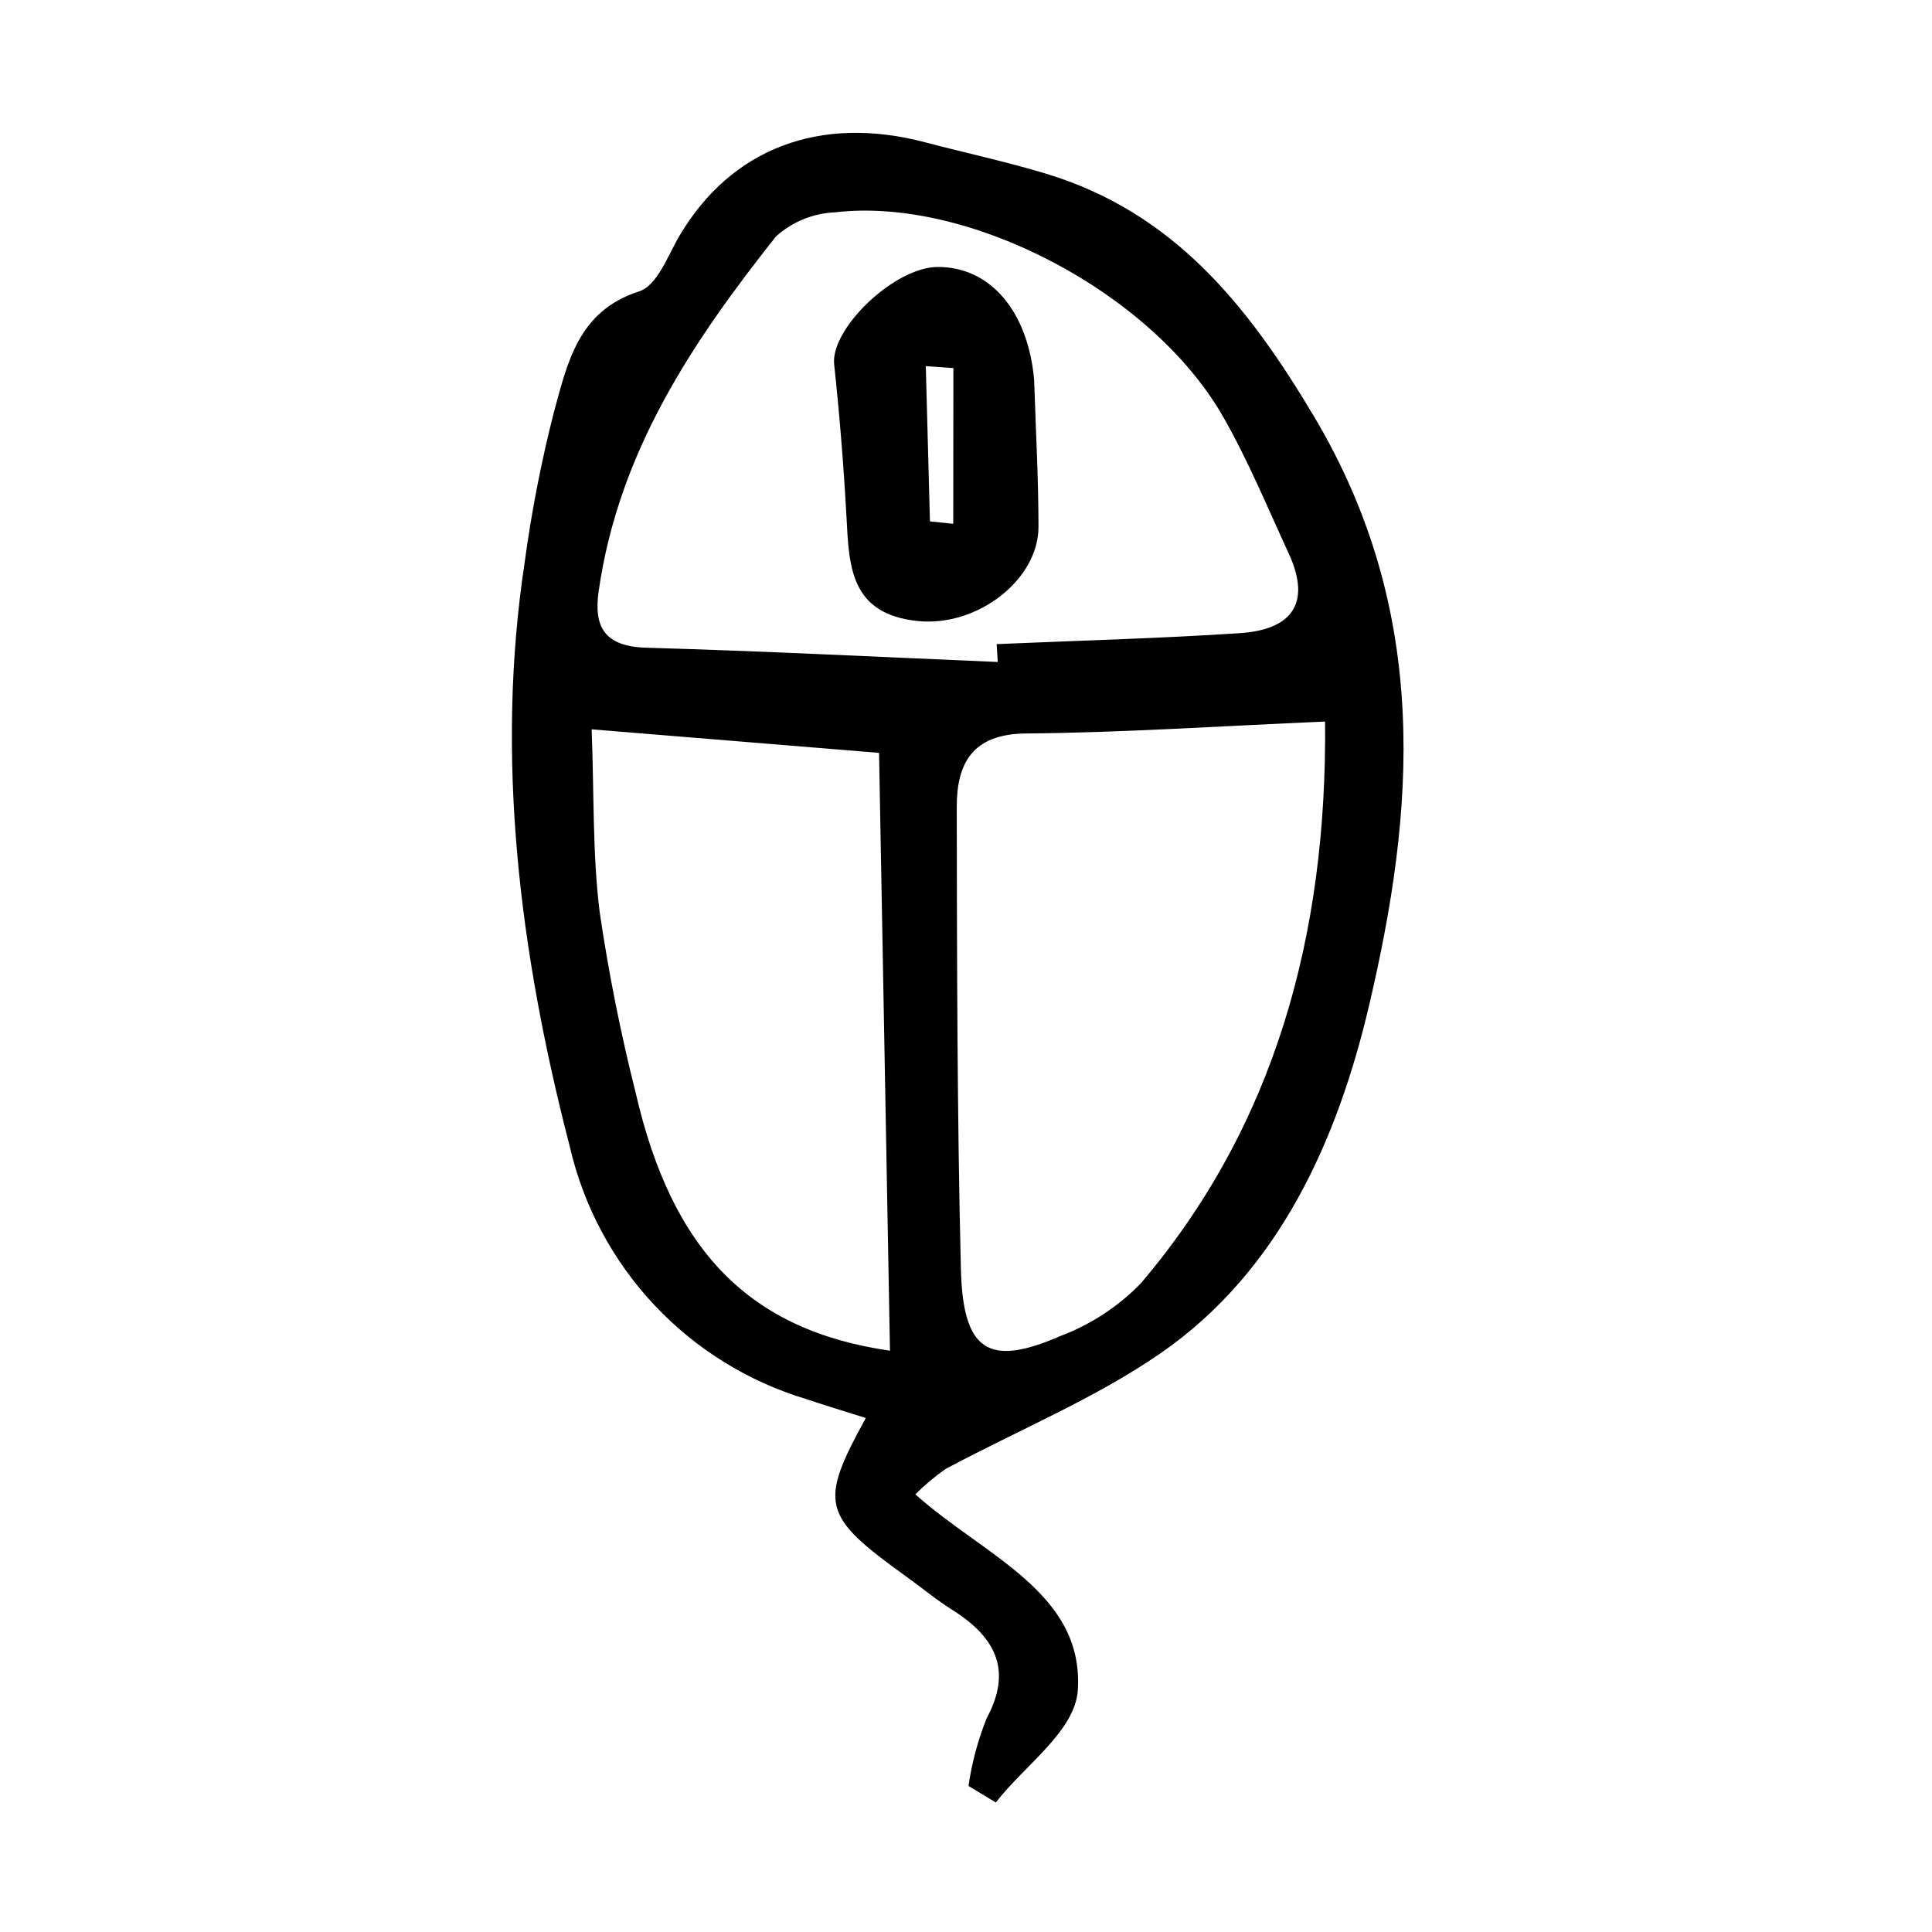 <?xml version="1.0" encoding="UTF-8"?>
<!-- Uploaded to: ICON Repo, www.iconrepo.com, Generator: ICON Repo Mixer Tools -->
<svg fill="#000000" width="800px" height="800px" version="1.1" viewBox="144 144 512 512" xmlns="http://www.w3.org/2000/svg">
 <g>
  <path d="m386.58 540.02c18.246 16.332 44.676 25.977 43.055 51.848-0.684 10.895-14.105 19.93-21.734 29.809-2.414-1.461-4.824-2.918-7.238-4.379 0.891-6.152 2.508-12.176 4.812-17.945 6.606-12.234 2.961-21.133-9.102-28.711-4.231-2.656-8.113-5.894-12.184-8.824-22.371-16.09-23.262-19.27-10.738-42.027-5.434-1.723-10.555-3.262-15.633-4.973h0.004c-15.449-4.613-29.398-13.238-40.434-24.992-11.031-11.758-18.754-26.227-22.379-41.934-13.398-51.734-19.797-103.52-11.934-155.06h-0.004c1.793-13.227 4.344-26.336 7.637-39.27 3.613-13.223 6.422-27.113 22.598-32.316 4.945-1.59 7.609-9.426 10.758-14.754 13.672-23.133 37.168-32.145 65.125-24.777 10.664 2.812 21.441 5.113 32.016 8.316 33.742 10.227 53.371 34.734 70.922 64.156 31.352 52.555 26.68 105.25 14.707 156.22-8.332 35.488-23.73 70.418-55.238 92.195-17.57 12.145-37.98 20.488-57.016 30.699-2.859 2-5.539 4.246-8 6.719zm108.58-204.8c-27.906 1.199-53.516 2.938-79.273 3.16-14.188 0.121-18.359 7.883-18.34 19.555 0.066 40.754 0.105 81.516 1.098 122.33 0.531 21.789 7.301 26.117 26.289 17.824v0.004c8.035-3.019 15.309-7.758 21.309-13.891 35.57-41.773 49.453-92.324 48.918-148.98zm-86.746-15.789-0.281-4.734c21.492-0.926 43.039-1.496 64.457-2.906 13.008-0.855 19.332-7.281 12.91-21.172-5.629-12.176-10.742-24.637-17.43-36.301-18.82-32.824-67.312-58.246-102.75-54.051-5.82 0.234-11.379 2.508-15.699 6.418-21.992 27.75-41.695 56.969-46.969 94.008-1.348 9.477 1.543 14.645 12.668 14.961 31.008 0.887 62.059 2.469 93.094 3.777zm-107.62 17.848c0.668 17.652 0.219 33.031 2.113 48.324 2.359 16.105 5.539 32.078 9.52 47.859 9.621 41.945 30.078 63.098 67.426 68.488-0.961-52.664-1.922-105.18-2.894-158.43-25.418-2.086-49.812-4.086-76.164-6.242z"/>
  <path d="m418.05 244.57c0.43 13.02 1.148 26.062 1.16 39.047 0.012 14.051-16.242 26.559-31.93 24.969-18.188-1.844-18.254-14.816-18.961-27.738-0.734-13.418-1.82-26.844-3.258-40.281-1.008-9.406 15.895-25.746 27.387-25.816 13.902-0.082 23.953 11.629 25.602 29.82zm-27.605 37.609c2.059 0.211 4.117 0.422 6.176 0.633 0.012-13.754 0.023-27.504 0.035-41.258-2.438-0.176-4.871-0.352-7.309-0.531z"/>
 </g>
</svg>